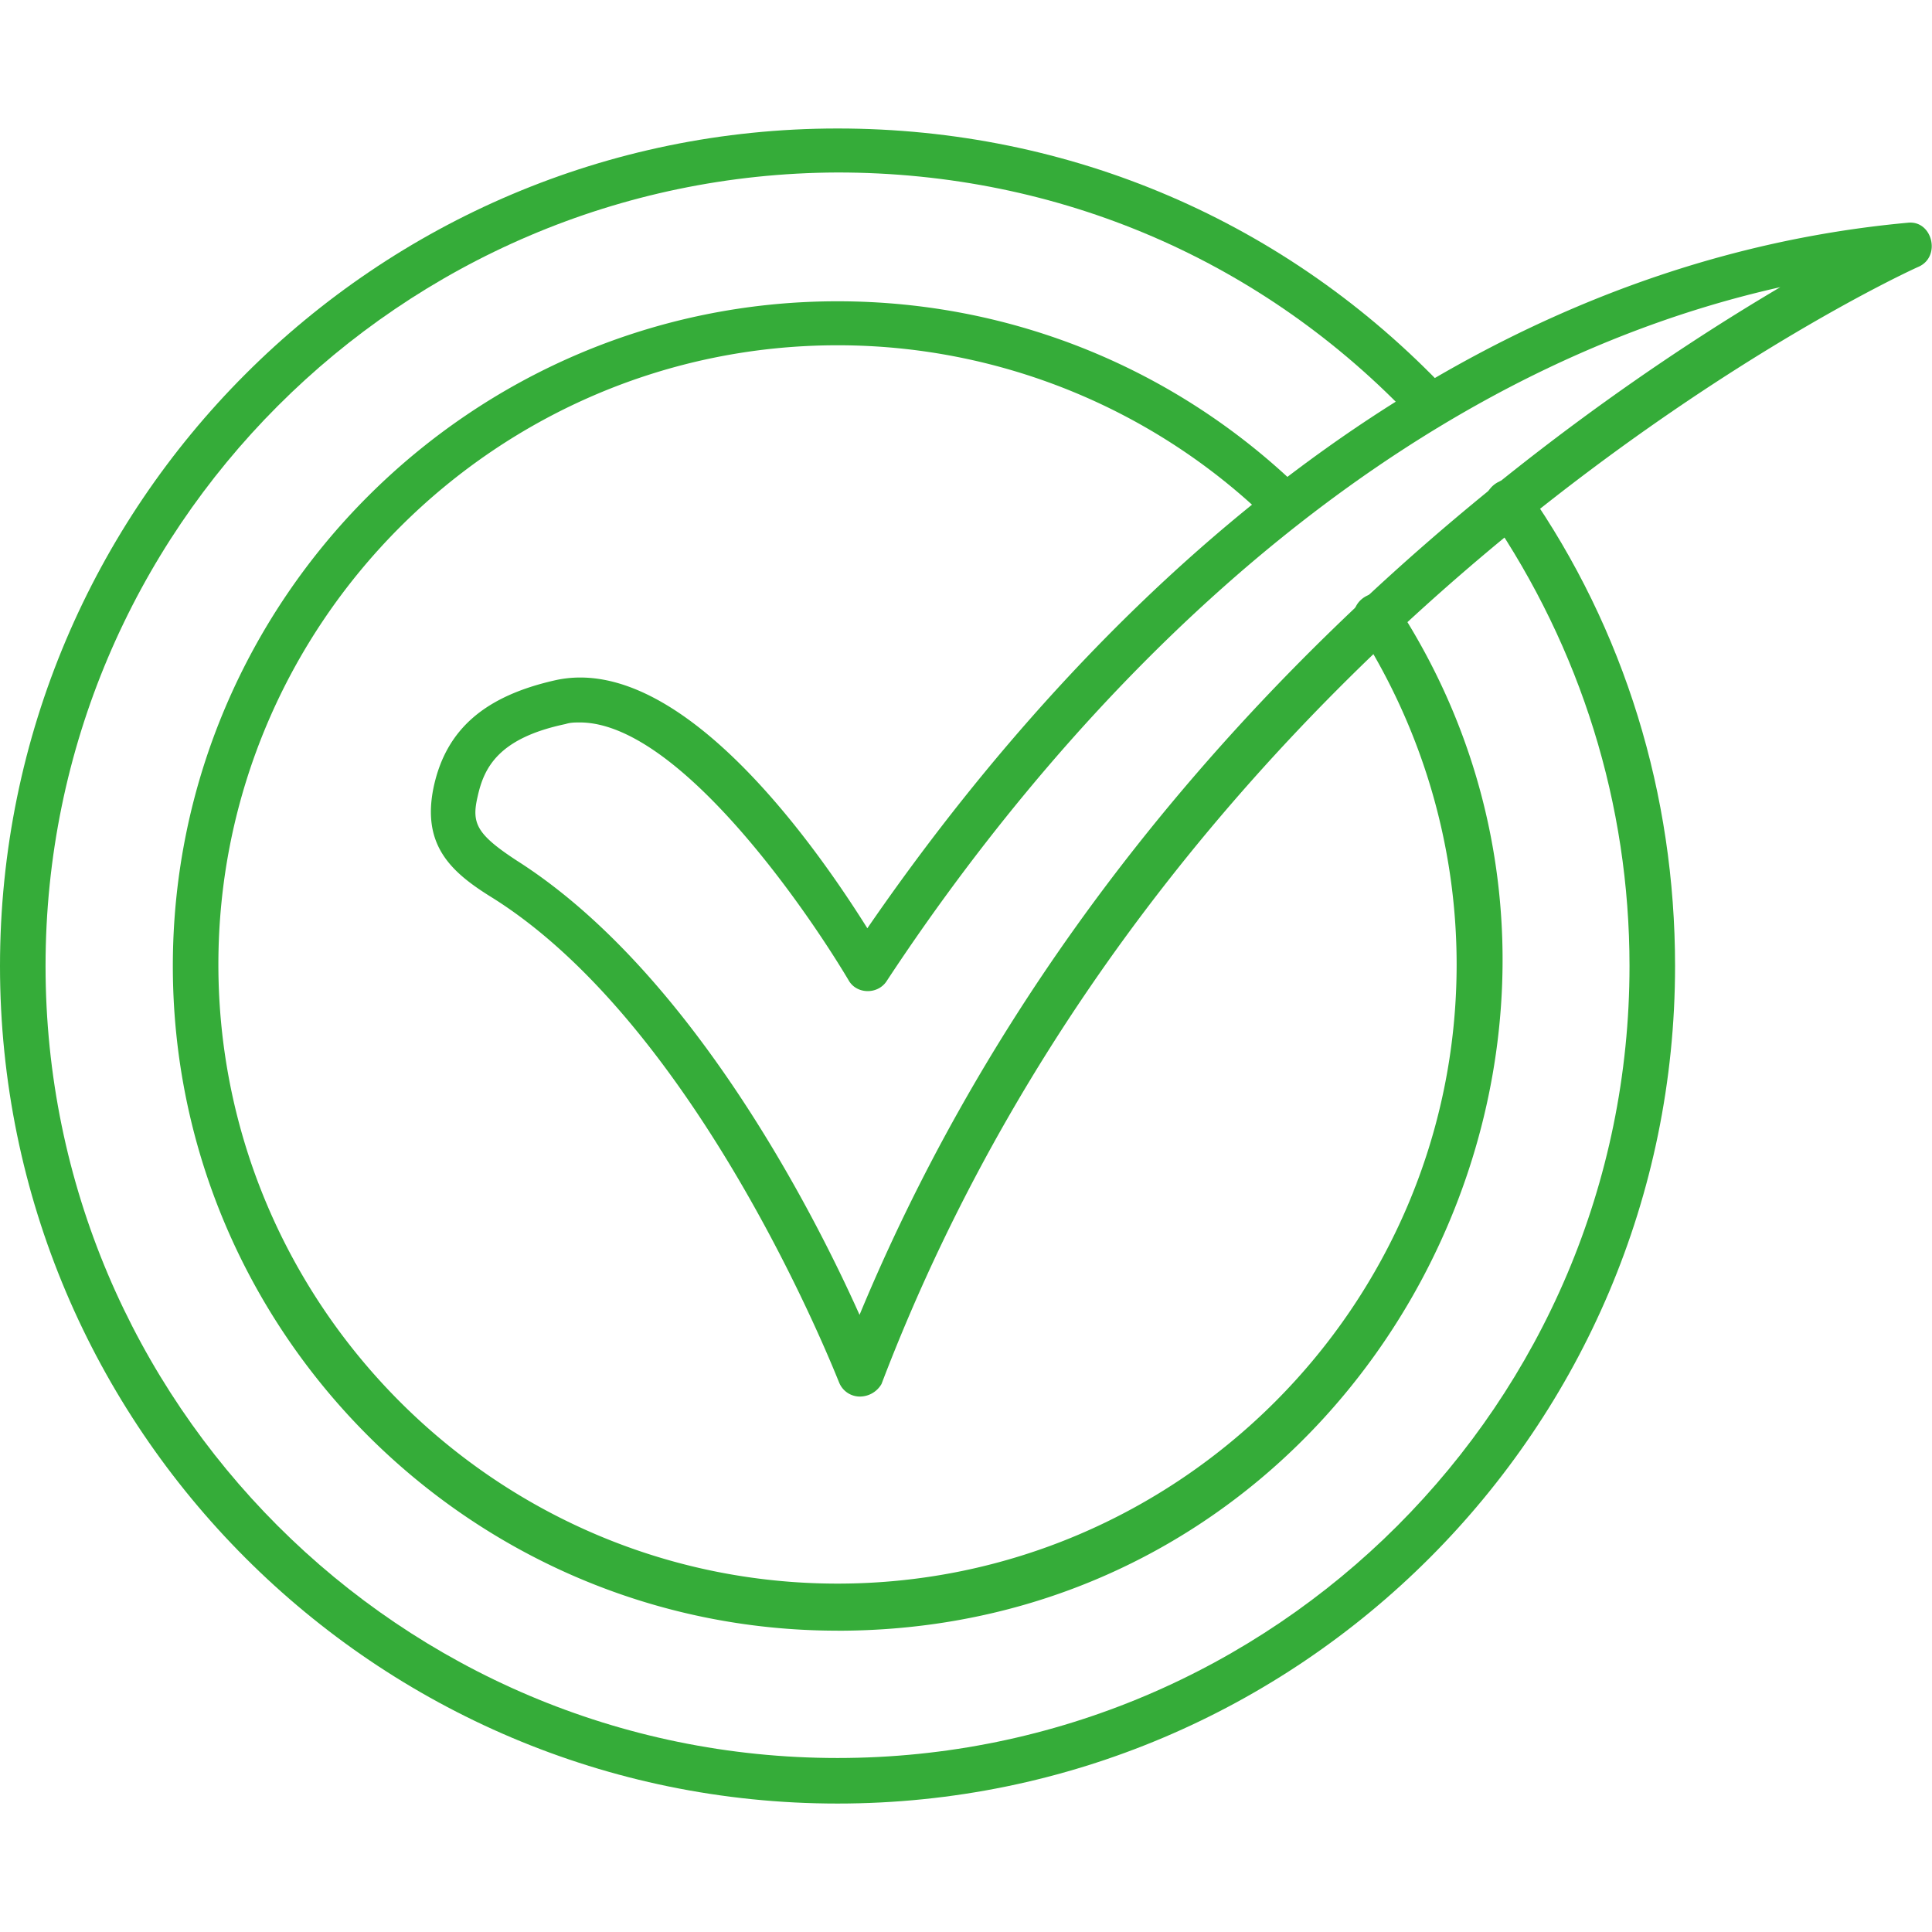 <svg xmlns="http://www.w3.org/2000/svg" version="1.1" xmlns:xlink="http://www.w3.org/1999/xlink" width="512" height="512" x="0" y="0" viewBox="0 0 43.349 43.349" style="enable-background:new 0 0 512 512" xml:space="preserve" fill-rule="evenodd" class=""><g><path d="M18.792 40.467C8.426 40.467 0 32.04 0 21.675S8.426 2.883 18.792 2.883c5.218 0 10.083 2.08 13.68 5.887.444.501-.317 1.149-.74.67-3.385-3.596-7.969-5.57-12.94-5.57-9.802.035-17.77 8.003-17.77 17.805s7.968 17.77 17.77 17.77 17.77-7.969 17.77-17.77c0-3.632-1.093-7.122-3.138-10.12-.393-.562.482-1.139.846-.563 2.186 3.137 3.314 6.84 3.314 10.682 0 10.366-8.426 18.793-18.792 18.793z" fill="#35ac39" opacity="1" data-original="#000000"></path><path d="M18.792 36.588c-8.215 0-14.914-6.699-14.914-14.913S10.577 6.76 18.792 6.76c3.913 0 7.615 1.516 10.4 4.23.493.487-.266 1.18-.704.706a13.863 13.863 0 0 0-9.696-3.949C11.14 7.748 4.9 13.988 4.9 21.64s6.241 13.892 13.892 13.892 13.891-6.24 13.891-13.891c0-2.68-.776-5.29-2.221-7.546-.361-.596.503-1.085.846-.564 6.338 9.646-.54 23.058-12.516 23.058z" fill="#35ac39" opacity="1" data-original="#000000"></path><path d="M19.286 31.335a.502.502 0 0 1-.459-.317c-.035-.07-3.067-7.898-7.756-10.86-.917-.564-1.622-1.163-1.34-2.503.282-1.304 1.163-2.045 2.75-2.397 2.82-.6 5.853 3.772 6.98 5.57 3.95-5.746 11.847-14.772 23.341-15.83.554-.065.76.757.247.987-.176.07-16.606 7.58-23.27 25.068a.563.563 0 0 1-.493.282zM13.01 16.21c-.106 0-.212 0-.318.035-1.516.317-1.833.987-1.974 1.622-.141.6-.035.846.881 1.445 3.879 2.468 6.629 7.827 7.687 10.19 5.323-12.834 15.76-20.168 20.66-23.059C30.04 8.665 23.2 16.985 19.885 22.027c-.208.296-.675.277-.846-.035-.987-1.657-3.843-5.782-6.03-5.782z" fill="#35ac39" opacity="1" data-original="#000000"></path></g></svg>